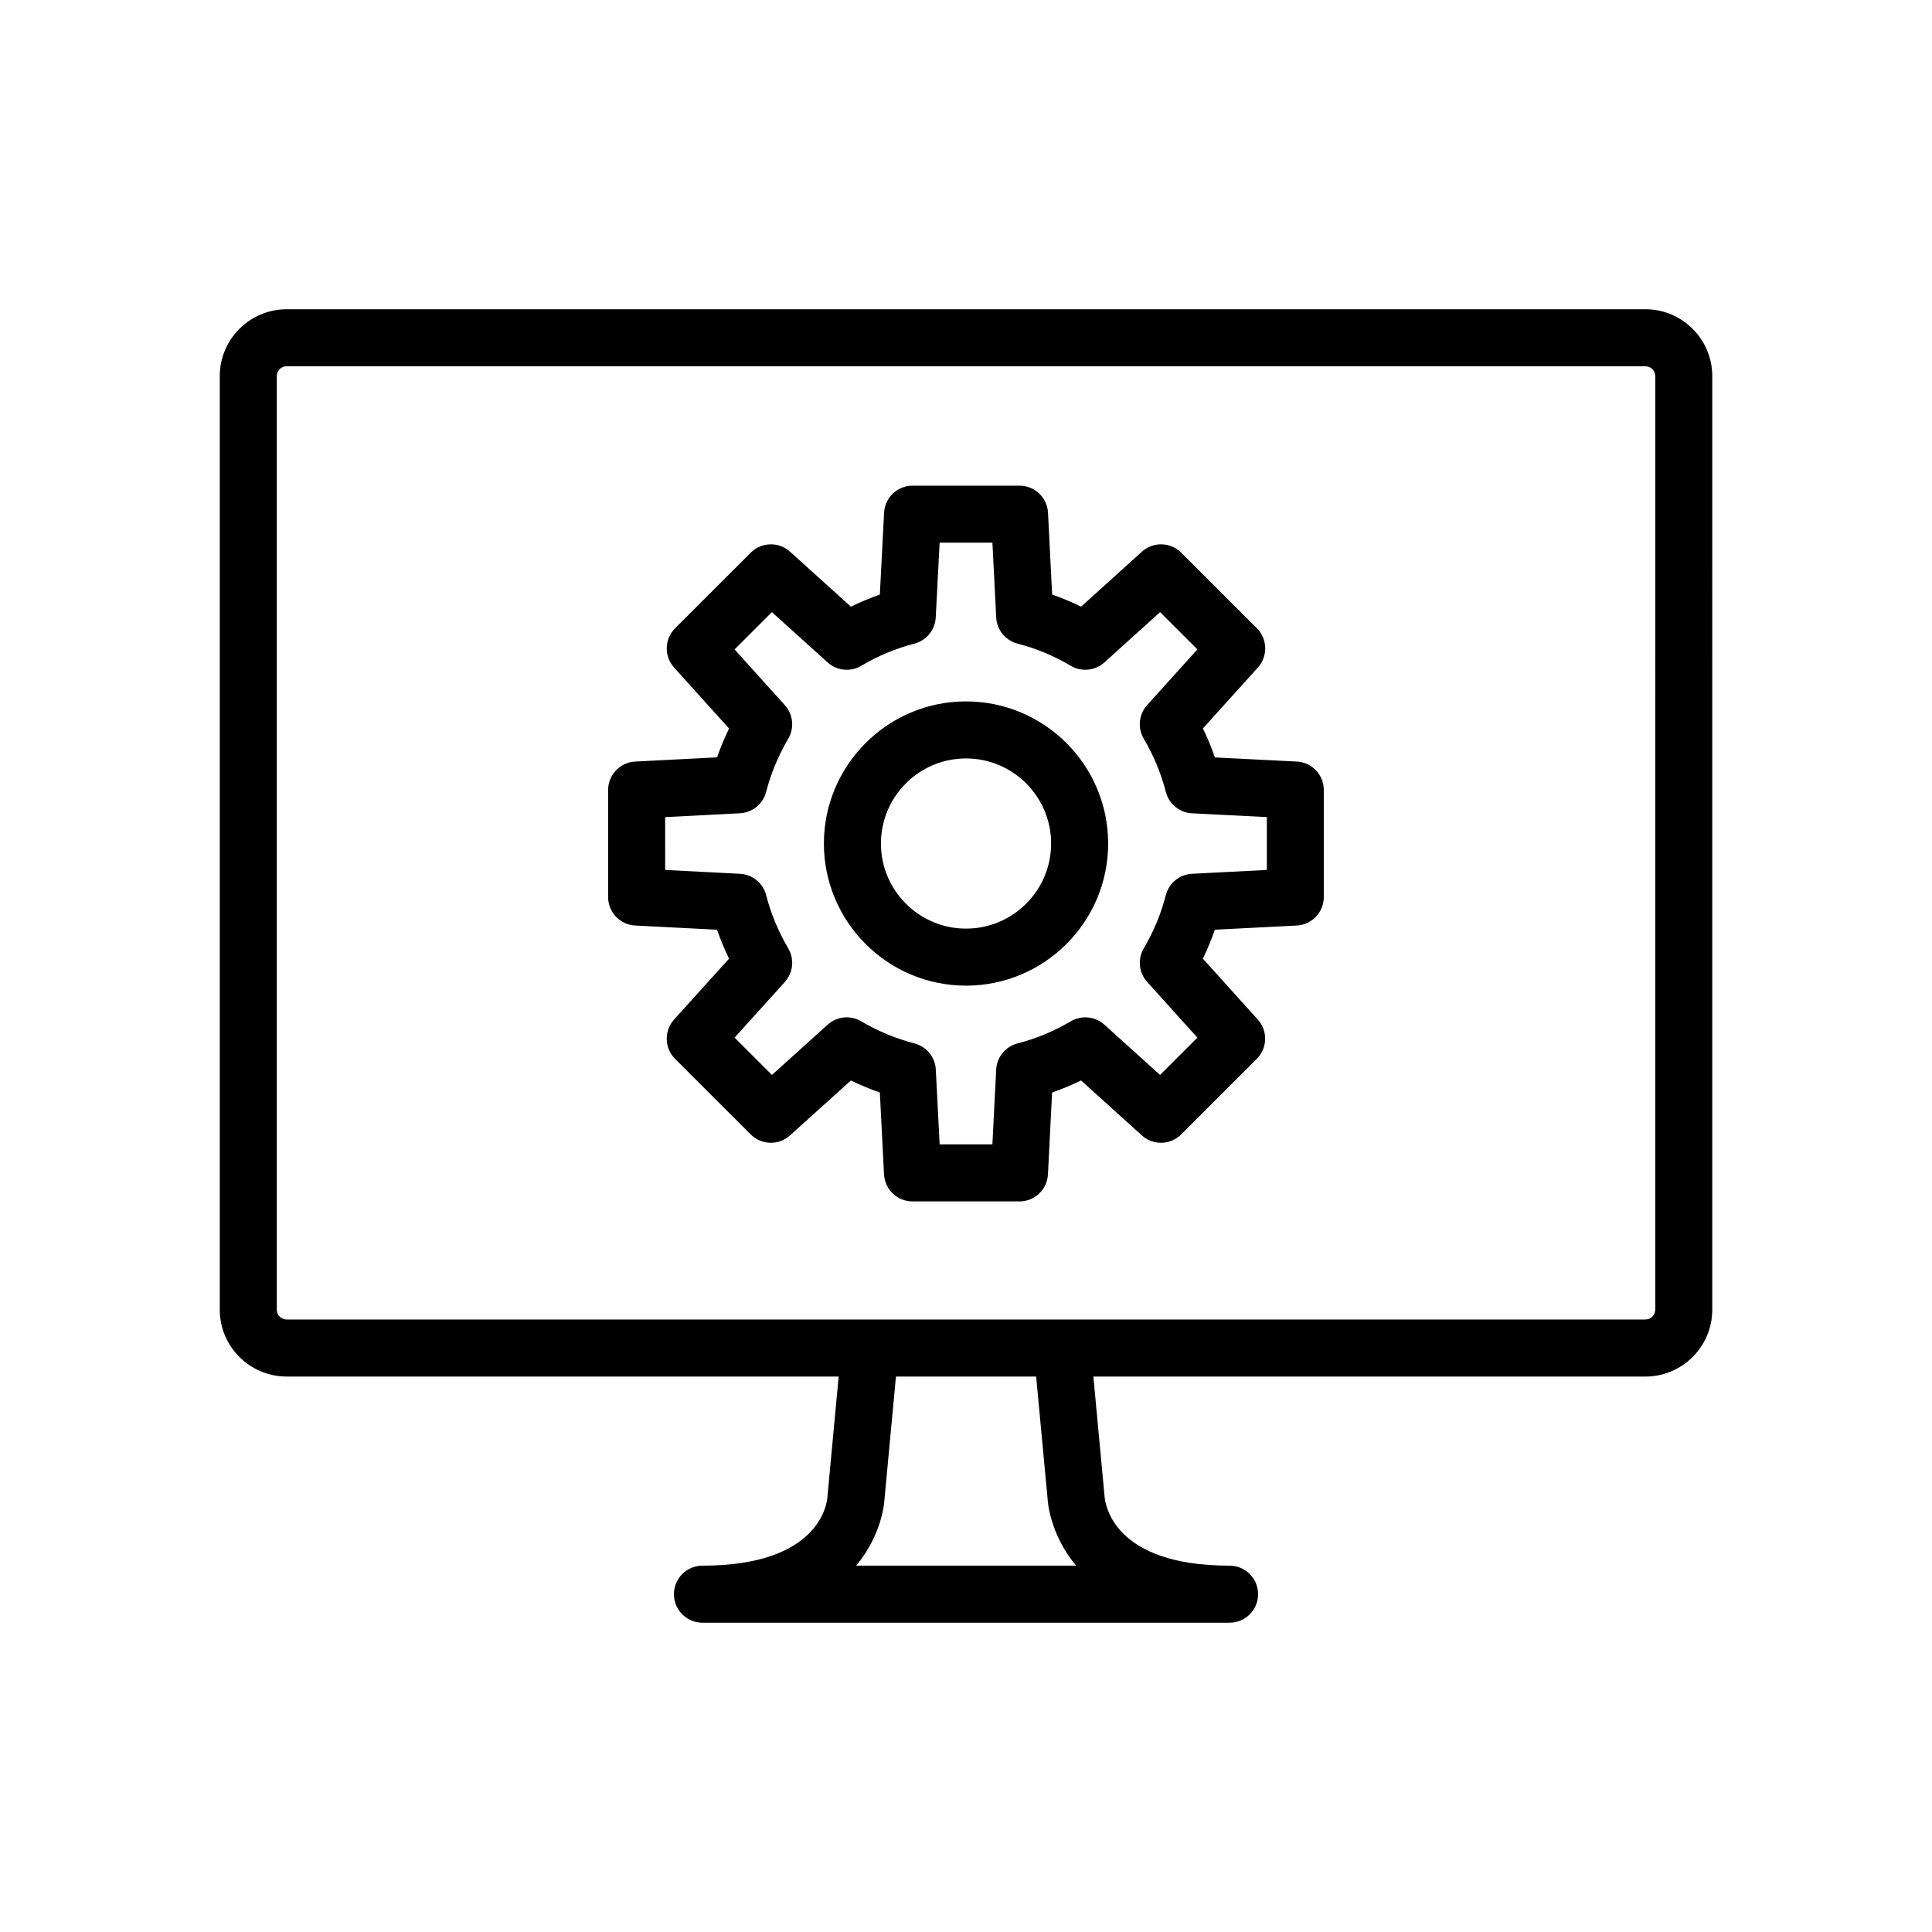 <?xml version="1.0" encoding="UTF-8"?>
<!-- The Best Svg Icon site in the world: iconSvg.co, Visit us! https://iconsvg.co -->
<svg fill="#000000" width="800px" height="800px" version="1.1" viewBox="144 144 512 512" xmlns="http://www.w3.org/2000/svg">
 <path d="m487.66 345.82-21.695-1.094c-0.906-2.621-1.977-5.184-3.184-7.68l14.57-16.141c2.695-2.988 2.578-7.566-0.266-10.41l-20.051-20.035c-2.84-2.84-7.426-2.957-10.41-0.262l-16.121 14.57c-2.492-1.219-5.055-2.289-7.672-3.195l-1.098-21.688c-0.203-4.019-3.523-7.176-7.547-7.176h-28.348c-4.019 0-7.34 3.148-7.547 7.164l-1.125 21.703c-2.613 0.91-5.176 1.977-7.664 3.195l-16.137-14.57c-2.984-2.695-7.562-2.586-10.41 0.262l-20.047 20.035c-2.84 2.84-2.961 7.422-0.273 10.402l14.574 16.164c-1.219 2.504-2.281 5.055-3.184 7.644l-21.699 1.113c-4.019 0.207-7.168 3.523-7.168 7.547v28.359c0 4.027 3.148 7.34 7.168 7.547l21.695 1.113c0.902 2.602 1.965 5.152 3.184 7.664l-14.57 16.141c-2.695 2.992-2.578 7.566 0.266 10.41l20.047 20.035c2.848 2.84 7.418 2.961 10.402 0.266l16.148-14.566c2.5 1.219 5.059 2.281 7.668 3.188l1.109 21.688c0.207 4.027 3.523 7.176 7.547 7.176h28.348c4.027 0 7.344-3.148 7.547-7.176l1.098-21.688c2.609-0.906 5.168-1.969 7.672-3.188l16.125 14.566c2.984 2.695 7.559 2.578 10.402-0.266l20.051-20.035c2.84-2.84 2.961-7.422 0.266-10.41l-14.566-16.141c1.219-2.492 2.281-5.055 3.184-7.664l21.699-1.113c4.016-0.207 7.168-3.523 7.168-7.547v-28.359c0.023-4.031-3.129-7.348-7.156-7.551zm-7.934 28.723-19.836 1.02c-3.301 0.172-6.109 2.465-6.934 5.668-1.258 4.906-3.231 9.648-5.848 14.098-1.676 2.84-1.316 6.449 0.902 8.902l13.316 14.75-9.898 9.891-14.746-13.316c-2.449-2.211-6.051-2.57-8.898-0.906-4.473 2.637-9.219 4.606-14.117 5.863-3.203 0.828-5.5 3.633-5.668 6.938l-1.004 19.82h-13.984l-1.012-19.82c-0.168-3.305-2.465-6.109-5.664-6.938-4.918-1.27-9.664-3.238-14.105-5.856-2.848-1.684-6.449-1.32-8.898 0.898l-14.766 13.316-9.891-9.891 13.316-14.75c2.207-2.453 2.574-6.051 0.902-8.891-2.637-4.484-4.606-9.23-5.856-14.105-0.828-3.203-3.633-5.496-6.934-5.668l-19.828-1.02-0.004-14 19.828-1.02c3.301-0.172 6.106-2.465 6.934-5.664 1.25-4.852 3.223-9.598 5.863-14.102 1.668-2.84 1.301-6.434-0.906-8.883l-13.32-14.773 9.891-9.883 14.766 13.332c2.457 2.223 6.082 2.578 8.926 0.887 4.398-2.613 9.133-4.59 14.078-5.875 3.188-0.832 5.477-3.633 5.648-6.926l1.027-19.828h13.992l1.004 19.82c0.168 3.301 2.453 6.106 5.652 6.934 4.949 1.281 9.691 3.254 14.09 5.875 2.848 1.684 6.465 1.336 8.926-0.891l14.758-13.332 9.891 9.879-13.32 14.758c-2.211 2.453-2.578 6.066-0.902 8.906 2.613 4.418 4.586 9.168 5.863 14.121 0.828 3.199 3.637 5.488 6.938 5.656l19.824 1.004zm-79.723-44.664c-20.766 0-37.66 16.898-37.66 37.664s16.895 37.664 37.66 37.664c20.773 0 37.668-16.898 37.668-37.664s-16.898-37.664-37.668-37.664zm0 60.215c-12.43 0-22.547-10.117-22.547-22.551s10.113-22.551 22.547-22.551c12.438 0 22.555 10.117 22.555 22.551s-10.117 22.551-22.555 22.551zm180.04-164.14h-360.08c-9.77 0-17.723 7.957-17.723 17.73v247.39c0 9.77 7.949 17.723 17.723 17.723h146.29l-2.973 31.883c-0.133 1.867-2.16 18.234-33.121 18.234-4.176 0-7.559 3.387-7.559 7.559s3.379 7.559 7.559 7.559h139.69c4.172 0 7.559-3.387 7.559-7.559s-3.387-7.559-7.559-7.559c-30.953 0-32.996-16.363-33.145-18.551l-2.949-31.562h146.29c9.77 0 17.723-7.949 17.723-17.723l0.004-247.4c0-9.773-7.953-17.727-17.727-17.727zm-209.16 332.96c7.019-8.395 7.477-17.148 7.473-17.148l3.078-32.965h37.156l3.043 32.52c0.004 0.168 0.453 9.105 7.543 17.594zm211.77-67.84c0 1.438-1.168 2.609-2.609 2.609h-360.08c-1.438 0-2.609-1.168-2.609-2.609v-247.4c0-1.441 1.168-2.613 2.609-2.613h360.09c1.438 0 2.609 1.168 2.609 2.613l0.004 247.4z"/>
</svg>